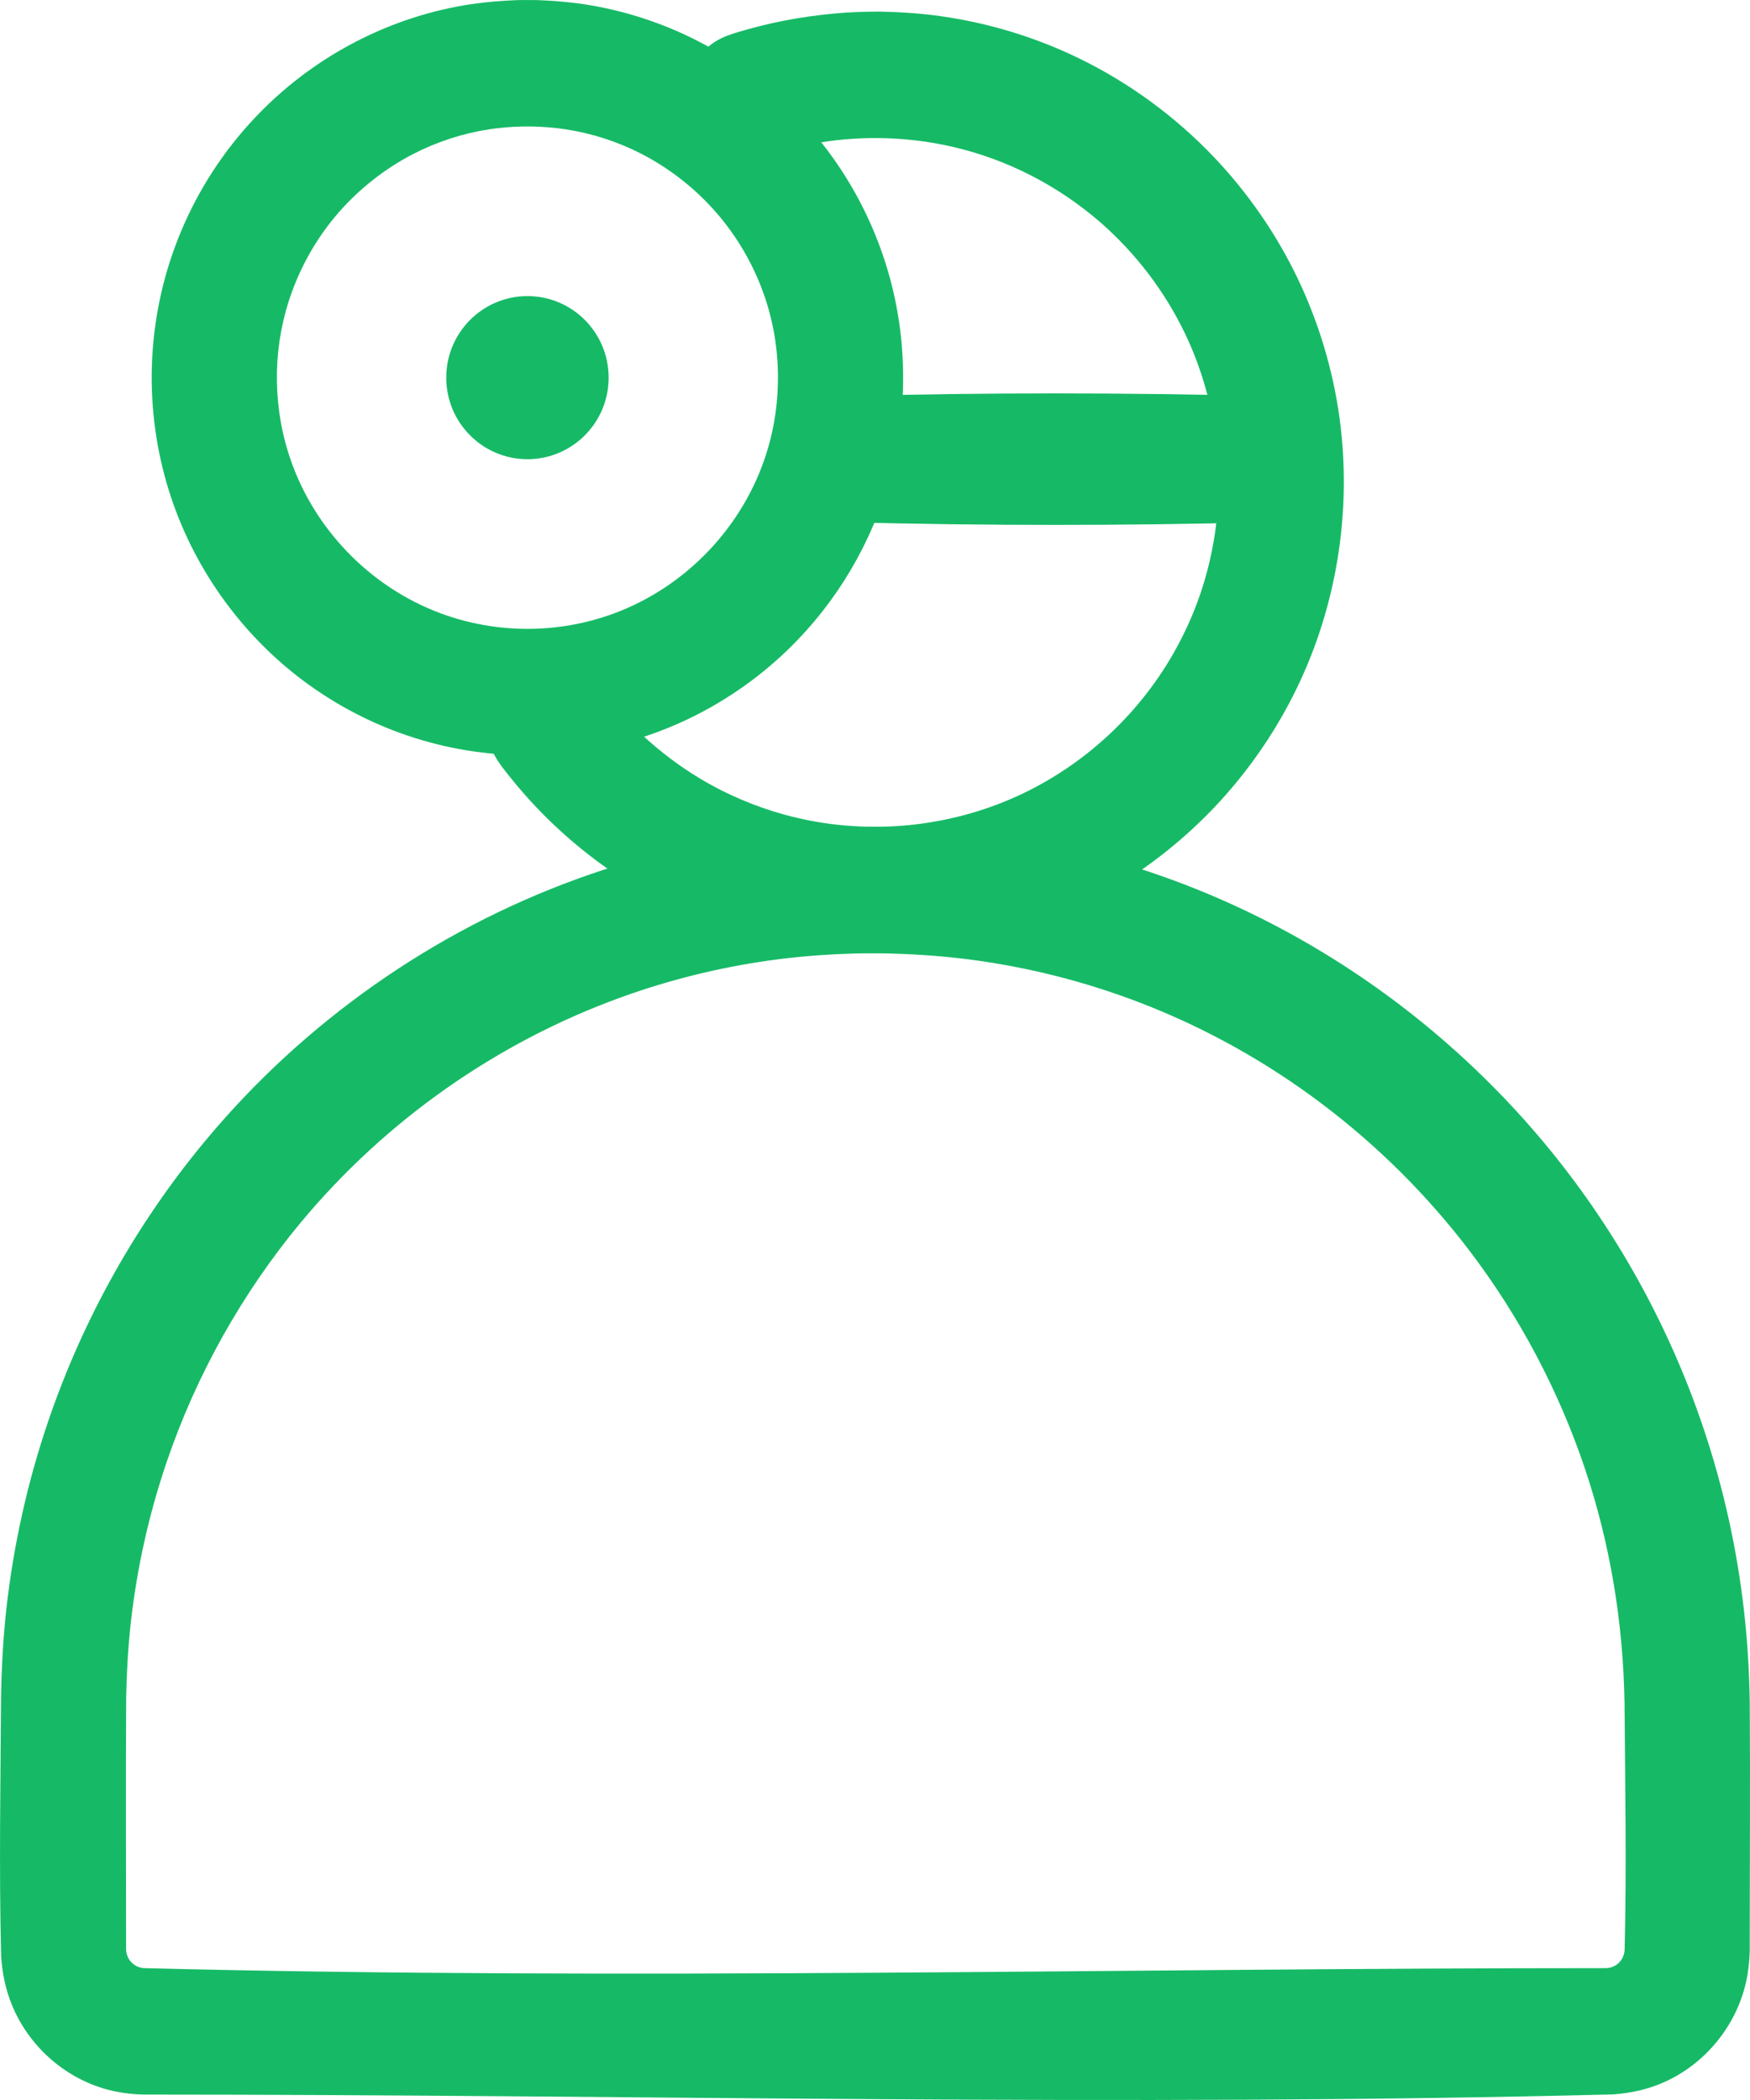 <?xml version="1.0" encoding="UTF-8" standalone="no"?><!DOCTYPE svg PUBLIC "-//W3C//DTD SVG 1.1//EN" "http://www.w3.org/Graphics/SVG/1.1/DTD/svg11.dtd"><svg width="20px" height="24px" viewBox="0 0 20 24" version="1.1" xmlns="http://www.w3.org/2000/svg" xmlns:xlink="http://www.w3.org/1999/xlink" xml:space="preserve" style="fill-rule:evenodd;clip-rule:evenodd;stroke-linejoin:round;stroke-miterlimit:1.414;"><path d="M10.073,0.133c0.227,0.005 0.454,0.02 0.679,0.052c0.544,0.077 1.076,0.238 1.572,0.478c0.58,0.281 1.108,0.668 1.554,1.137c0.385,0.406 0.708,0.873 0.951,1.379c0.239,0.499 0.401,1.035 0.478,1.583c0.151,1.092 -0.035,2.222 -0.536,3.203c-0.236,0.461 -0.538,0.888 -0.893,1.262c-0.386,0.406 -0.834,0.751 -1.323,1.018c-1.209,0.66 -2.653,0.824 -3.977,0.456c-0.523,-0.145 -1.023,-0.371 -1.479,-0.668c-0.406,-0.264 -0.776,-0.584 -1.098,-0.947c-0.068,-0.077 -0.133,-0.155 -0.197,-0.236c-0.073,-0.093 -0.147,-0.186 -0.189,-0.299c-0.037,-0.096 -0.052,-0.2 -0.046,-0.303c0.006,-0.086 0.027,-0.171 0.062,-0.249c0.136,-0.307 0.474,-0.481 0.8,-0.411c0.154,0.032 0.283,0.115 0.39,0.23c0.058,0.073 0.114,0.148 0.173,0.22c0.354,0.417 0.783,0.762 1.271,1.005c0.291,0.144 0.599,0.252 0.916,0.32c0.846,0.181 1.744,0.075 2.525,-0.302c0.34,-0.165 0.657,-0.38 0.937,-0.636c0.302,-0.275 0.562,-0.599 0.766,-0.955c0.182,-0.319 0.321,-0.663 0.407,-1.021c0.214,-0.879 0.117,-1.824 -0.274,-2.639c-0.233,-0.485 -0.565,-0.919 -0.969,-1.271c-0.482,-0.418 -1.062,-0.717 -1.681,-0.86c-0.497,-0.115 -1.015,-0.132 -1.518,-0.051c-0.128,0.021 -0.254,0.048 -0.378,0.081c-0.093,0.025 -0.183,0.055 -0.275,0.081l-0.05,0.011c-0.052,0.006 -0.101,0.011 -0.153,0.008c-0.119,-0.006 -0.236,-0.042 -0.338,-0.106c-0.283,-0.175 -0.411,-0.537 -0.301,-0.854c0.028,-0.081 0.071,-0.157 0.125,-0.223c0.065,-0.079 0.147,-0.144 0.24,-0.189c0.09,-0.044 0.191,-0.07 0.287,-0.098c0.375,-0.107 0.759,-0.169 1.148,-0.196c0.131,-0.007 0.262,-0.011 0.394,-0.01Z" style="fill:#16ba66;fill-rule:nonzero;"/><path d="M10.102,9.45c0.384,0.008 0.766,0.032 1.146,0.081c0.781,0.1 1.551,0.294 2.286,0.576c1.584,0.608 3.002,1.628 4.097,2.934c0.81,0.967 1.437,2.087 1.839,3.287c0.227,0.676 0.382,1.377 0.462,2.086c0.039,0.343 0.059,0.687 0.065,1.031c0.007,0.948 0,1.895 0,2.842c-0.004,0.162 -0.024,0.32 -0.071,0.475c-0.142,0.471 -0.493,0.862 -0.944,1.05c-0.175,0.073 -0.358,0.11 -0.546,0.124c-5.595,0.143 -11.194,0.002 -16.791,0.002c-0.16,-0.004 -0.316,-0.025 -0.469,-0.072c-0.467,-0.143 -0.854,-0.498 -1.04,-0.953c-0.073,-0.178 -0.11,-0.363 -0.123,-0.554c-0.025,-0.991 -0.007,-1.982 -0.001,-2.973c0.006,-0.332 0.024,-0.663 0.06,-0.993c0.082,-0.735 0.243,-1.46 0.482,-2.159c0.397,-1.164 1.007,-2.252 1.791,-3.195c1.129,-1.359 2.614,-2.402 4.267,-3c0.766,-0.277 1.565,-0.459 2.374,-0.54c0.327,-0.033 0.654,-0.047 0.982,-0.05c0.045,0 0.09,0.001 0.134,0.001Zm-0.237,1.445c-0.317,0.006 -0.632,0.026 -0.946,0.065c-0.622,0.078 -1.235,0.225 -1.824,0.439c-1.416,0.513 -2.687,1.406 -3.655,2.569c-0.671,0.808 -1.194,1.74 -1.534,2.737c-0.204,0.598 -0.342,1.219 -0.412,1.848c-0.031,0.283 -0.047,0.566 -0.052,0.85c-0.006,0.955 -0.001,1.911 -0.001,2.866c0,0.014 0.001,0.027 0.003,0.041c0.017,0.101 0.098,0.175 0.199,0.183c5.566,0.141 11.135,0 16.702,0c0.014,0 0.027,-0.001 0.041,-0.003c0.101,-0.017 0.173,-0.099 0.181,-0.202c0.023,-0.941 0.006,-1.883 -0.001,-2.824c-0.015,-0.909 -0.161,-1.811 -0.45,-2.672c-0.301,-0.897 -0.748,-1.742 -1.318,-2.493c-0.969,-1.275 -2.284,-2.27 -3.772,-2.841c-0.63,-0.242 -1.289,-0.408 -1.958,-0.494c-0.327,-0.042 -0.655,-0.062 -0.984,-0.069c-0.11,-0.001 -0.11,-0.001 -0.219,0Z" style="fill:#16ba66;fill-rule:nonzero;"/><path d="M6.138,0.001c0.182,0.007 0.362,0.021 0.542,0.048c0.452,0.07 0.894,0.213 1.301,0.423c0.49,0.252 0.93,0.599 1.292,1.018c0.34,0.394 0.608,0.85 0.787,1.341c0.161,0.439 0.249,0.905 0.26,1.374c0.012,0.471 -0.052,0.944 -0.192,1.395c-0.227,0.732 -0.651,1.397 -1.215,1.911c-0.436,0.398 -0.953,0.705 -1.509,0.894c-0.443,0.151 -0.909,0.227 -1.376,0.227c-0.467,0 -0.933,-0.076 -1.376,-0.227c-0.427,-0.145 -0.83,-0.359 -1.192,-0.63c-0.72,-0.541 -1.264,-1.31 -1.532,-2.175c-0.14,-0.451 -0.205,-0.924 -0.193,-1.395c0.012,-0.469 0.1,-0.935 0.261,-1.374c0.179,-0.491 0.447,-0.947 0.787,-1.341c0.361,-0.419 0.802,-0.766 1.292,-1.018c0.408,-0.21 0.848,-0.354 1.301,-0.423c0.18,-0.027 0.36,-0.041 0.541,-0.048c0.111,-0.001 0.11,-0.001 0.221,0Zm-0.184,1.445c-0.122,0.004 -0.243,0.013 -0.364,0.032c-0.301,0.046 -0.595,0.142 -0.866,0.281c-0.327,0.169 -0.621,0.401 -0.863,0.68c-0.226,0.262 -0.404,0.566 -0.523,0.892c-0.107,0.291 -0.165,0.6 -0.173,0.91c-0.007,0.314 0.035,0.628 0.128,0.927c0.263,0.849 0.924,1.54 1.75,1.844c0.315,0.116 0.65,0.175 0.985,0.175c0.335,0 0.67,-0.059 0.985,-0.175c0.826,-0.304 1.487,-0.995 1.75,-1.844c0.093,-0.299 0.135,-0.613 0.127,-0.927c-0.007,-0.31 -0.065,-0.619 -0.172,-0.91c-0.119,-0.326 -0.298,-0.63 -0.524,-0.892c-0.241,-0.279 -0.535,-0.511 -0.862,-0.68c-0.272,-0.14 -0.566,-0.235 -0.867,-0.281c-0.12,-0.019 -0.241,-0.028 -0.363,-0.032c-0.074,-0.001 -0.074,-0.001 -0.148,0Z" style="fill:#16ba66;fill-rule:nonzero;"/><path d="M14.414,4.526c0.135,0.01 0.262,0.05 0.373,0.128c0.059,0.042 0.112,0.093 0.157,0.151c0.197,0.258 0.197,0.627 0,0.885c-0.059,0.077 -0.134,0.142 -0.219,0.189c-0.096,0.054 -0.201,0.082 -0.311,0.09c-1.57,0.04 -3.141,0.04 -4.711,0c-0.11,-0.008 -0.214,-0.036 -0.311,-0.09c-0.084,-0.047 -0.159,-0.112 -0.218,-0.189c-0.198,-0.258 -0.198,-0.627 0,-0.885c0.044,-0.058 0.097,-0.109 0.157,-0.151c0.111,-0.078 0.238,-0.118 0.372,-0.128c1.57,-0.04 3.141,-0.04 4.711,0Z" style="fill:#16ba66;fill-rule:nonzero;"/><ellipse cx="6.028" cy="4.316" rx="0.928" ry="0.932" style="fill:#16ba66;"/><path d="M6.111,2.664c0.083,0.006 0.164,0.014 0.246,0.031c0.158,0.032 0.311,0.088 0.453,0.166c0.185,0.101 0.351,0.238 0.485,0.401c0.135,0.165 0.238,0.357 0.302,0.561c0.057,0.186 0.082,0.383 0.072,0.578c-0.008,0.165 -0.042,0.329 -0.098,0.485c-0.166,0.453 -0.53,0.819 -0.98,0.984c-0.18,0.066 -0.372,0.1 -0.563,0.1c-0.165,0 -0.33,-0.025 -0.487,-0.074c-0.484,-0.151 -0.88,-0.53 -1.055,-1.009c-0.058,-0.156 -0.091,-0.32 -0.099,-0.486c-0.01,-0.195 0.014,-0.392 0.072,-0.578c0.063,-0.205 0.167,-0.396 0.303,-0.561c0.134,-0.164 0.299,-0.3 0.484,-0.401c0.142,-0.078 0.295,-0.134 0.453,-0.166c0.081,-0.017 0.163,-0.025 0.245,-0.031c0.084,-0.003 0.084,-0.003 0.167,0Zm-0.095,1.443c-0.032,0.002 -0.062,0.01 -0.09,0.025c-0.024,0.014 -0.046,0.032 -0.064,0.053c-0.015,0.018 -0.026,0.039 -0.035,0.061c-0.048,0.132 0.055,0.272 0.19,0.278c0.135,0.008 0.253,-0.122 0.217,-0.259c-0.006,-0.022 -0.015,-0.044 -0.028,-0.063c-0.016,-0.023 -0.036,-0.043 -0.058,-0.059c-0.03,-0.02 -0.063,-0.031 -0.097,-0.035c-0.012,-0.001 -0.023,-0.001 -0.035,-0.001Z" style="fill:none;"/></svg>